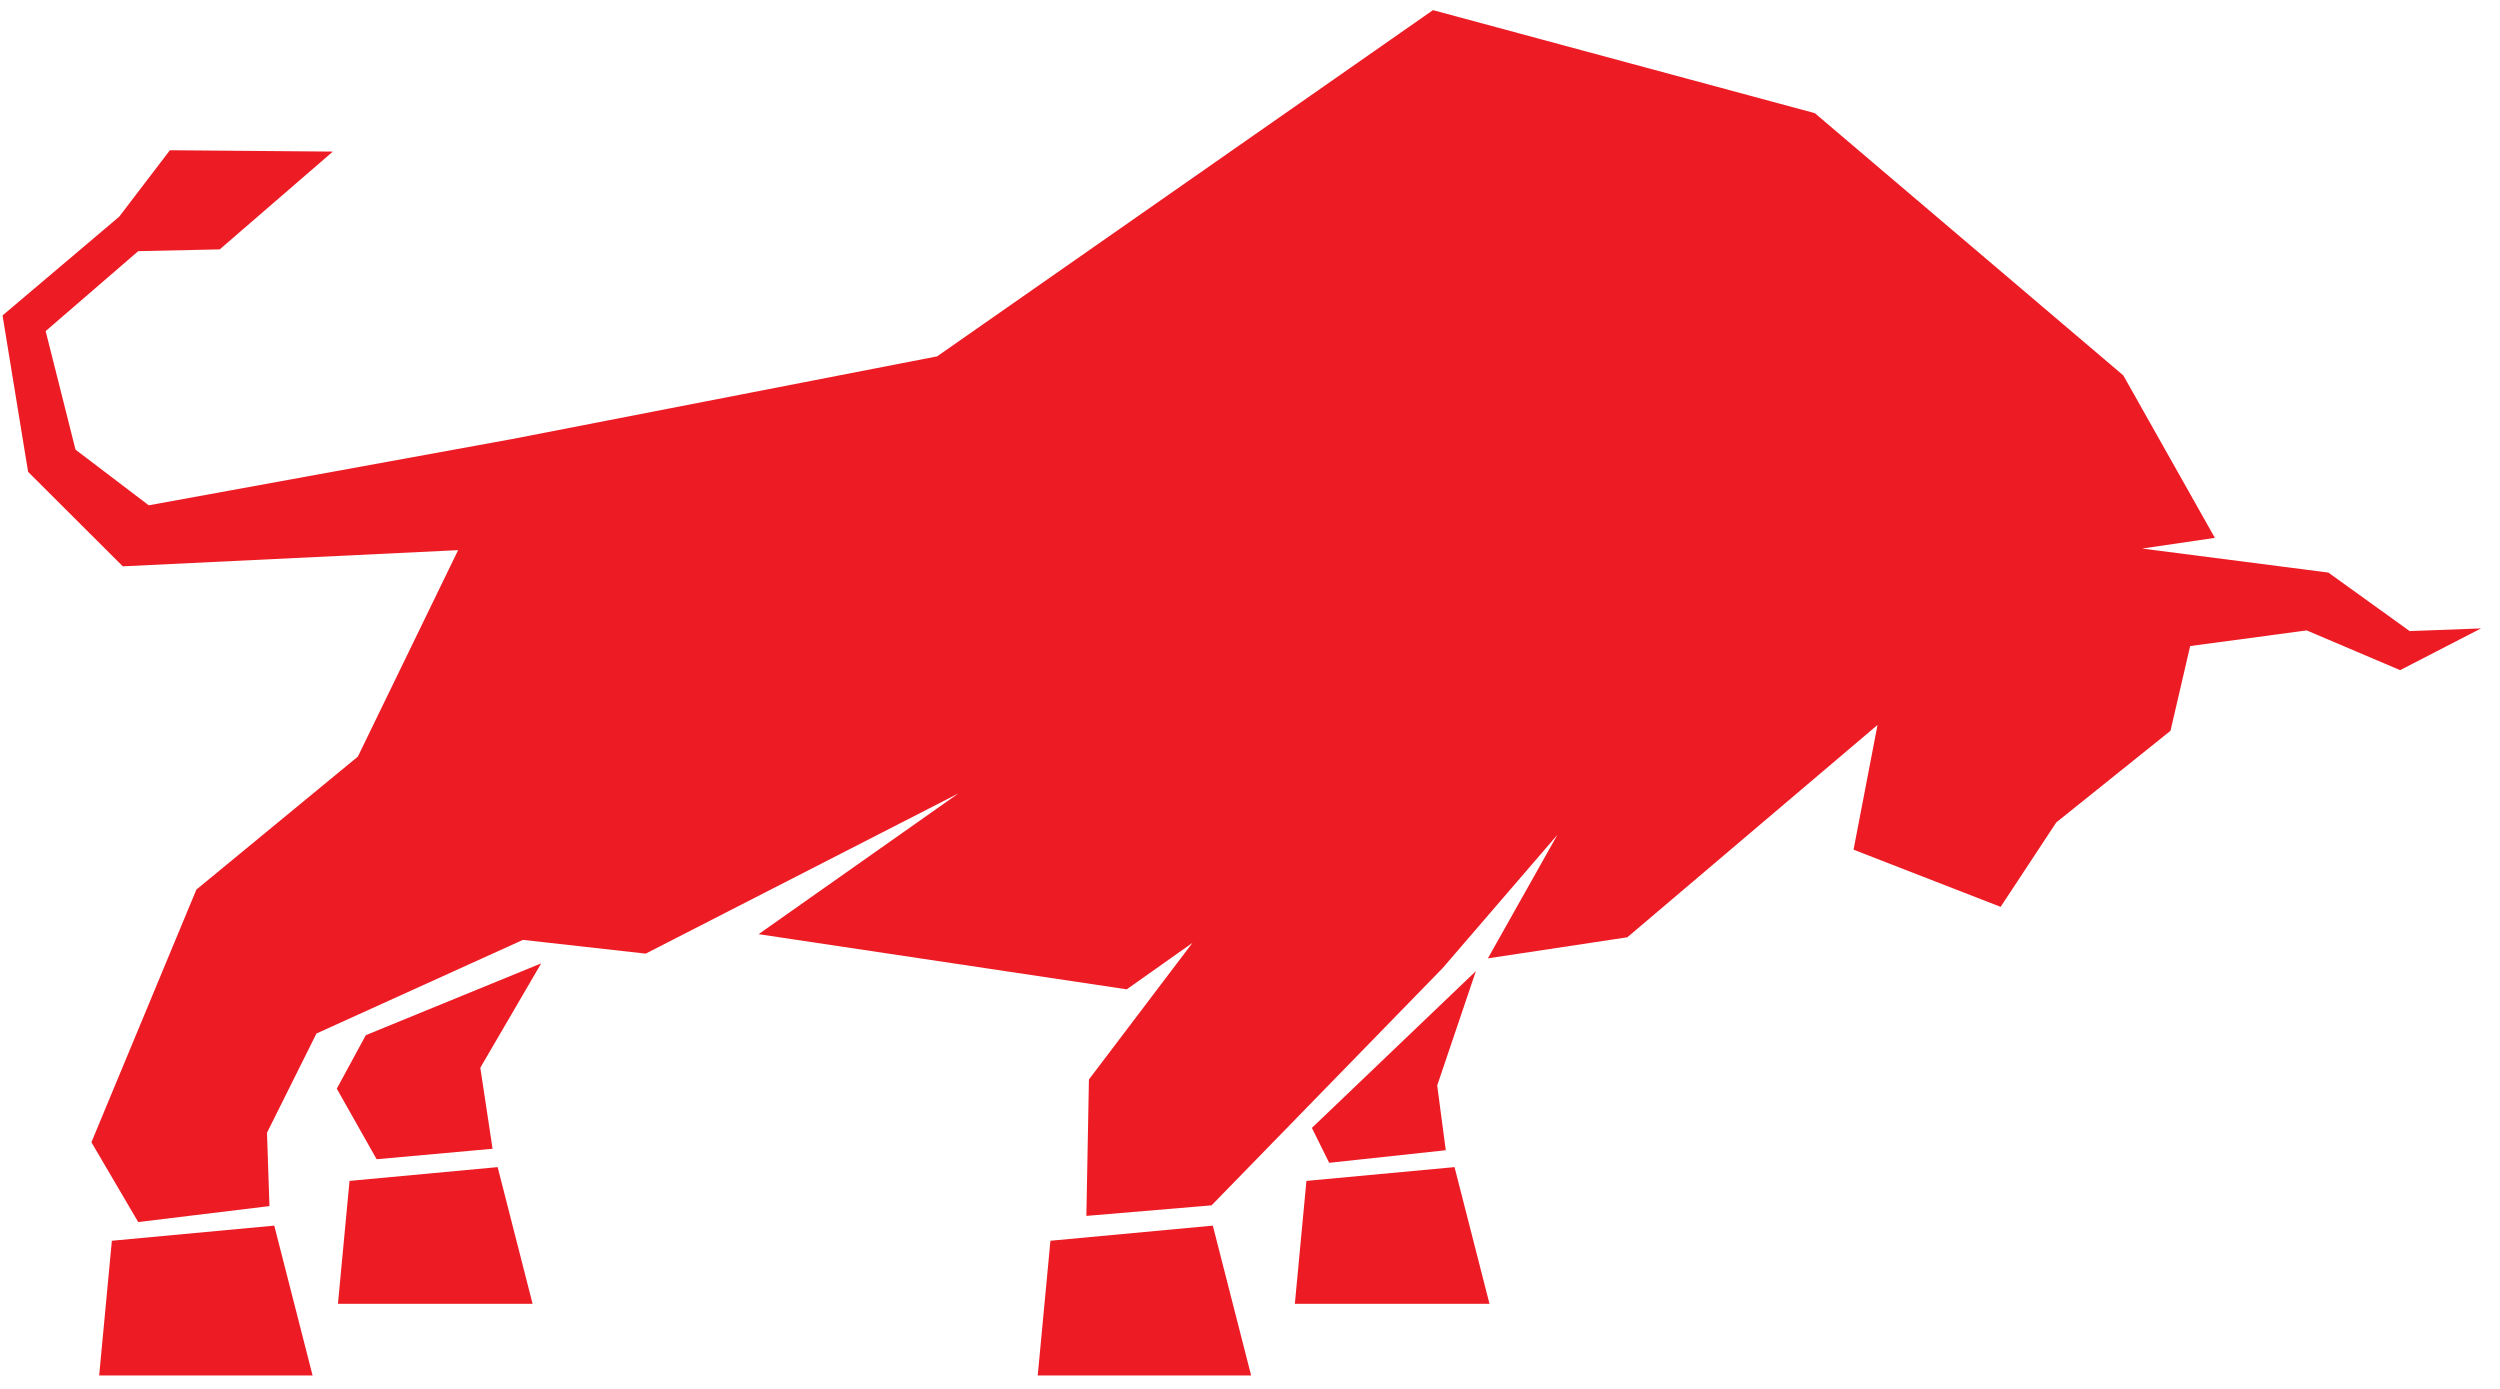 <?xml version="1.0" encoding="UTF-8"?> <svg xmlns="http://www.w3.org/2000/svg" width="117" height="65" viewBox="0 0 117 65" fill="none"><path fill-rule="evenodd" clip-rule="evenodd" d="M6.468 57.192L4.278 53.457L9.19 41.633L16.747 35.41L21.44 25.747L5.747 26.504L1.315 22.083L0.119 14.763L5.577 10.142L7.951 7.031L15.577 7.094L10.284 11.671L6.469 11.754L2.137 15.495L3.534 21.044L6.961 23.648L23.964 20.548L43.857 16.678L67.063 0.474L84.934 5.296L99.371 17.569L103.656 25.172L100.252 25.672L108.966 26.796L112.773 29.535L116.112 29.41L112.326 31.363L107.953 29.503L102.5 30.235L101.579 34.201L96.234 38.489L93.629 42.441L86.746 39.765L87.868 33.927L76.159 43.865L69.633 44.851L72.884 39.072L67.518 45.305L56.702 56.41L50.842 56.904L50.962 50.519L55.807 44.126L52.731 46.301L35.502 43.719L44.851 37.134L30.218 44.63L24.474 43.986L14.81 48.368L12.495 53.013L12.611 56.445L6.468 57.192ZM16.358 55.266L23.29 54.621L24.925 61.017H15.816L16.358 55.266ZM61.141 55.266L68.072 54.621L69.708 61.017H60.599L61.141 55.266ZM5.235 58.067L12.836 57.359L14.629 64.372H4.641L5.235 58.067ZM49.16 58.067L56.76 57.359L58.553 64.372H48.566L49.16 58.067ZM67.662 53.831L67.261 50.799L69.072 45.448L61.396 52.786L62.206 54.419L67.662 53.831ZM23.052 53.762L22.479 49.969L25.328 45.086L17.12 48.446L15.762 50.95L17.626 54.252L23.052 53.762Z" fill="#ED1C24"></path></svg> 
